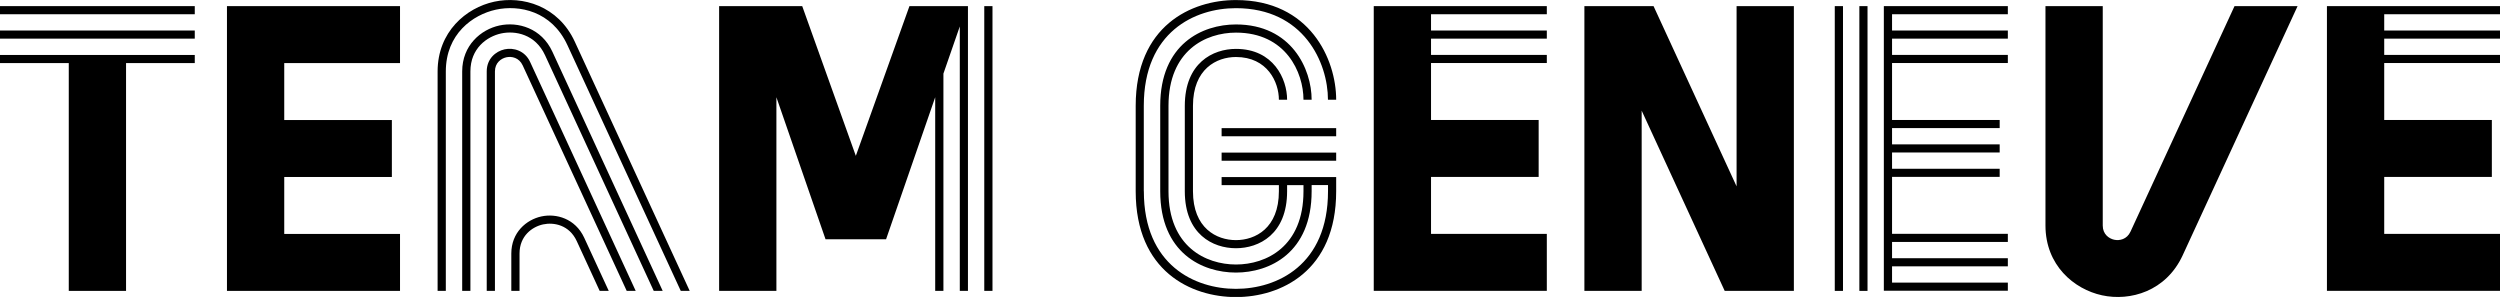 <?xml version="1.0" encoding="UTF-8"?>
<svg xmlns="http://www.w3.org/2000/svg" width="362" height="43" viewBox="0 0 362 43" fill="none">
  <g clip-path="url(#clip0_120_938)">
    <path d="M116.161 0.887L123.924 22.567L131.688 0.887H140.159V42.121H138.978V3.828L136.607 10.66V42.113H135.417V14.08L128.305 34.641H119.536L112.423 14.08V42.121H104.129V0.887H116.153H116.161ZM143.712 0.887V42.121H142.522V0.887H143.712Z" fill="black"></path>
    <path d="M28.202 2.062H0V0.887H28.202V2.062ZM28.202 5.594H0V4.419H28.202V5.594ZM28.202 9.134H18.252V42.121H9.958V9.134H0V7.959H28.202V9.134Z" fill="black"></path>
    <path d="M57.923 9.134H41.158V17.381H56.742V25.627H41.158V33.874H57.923V42.121H32.864V0.887H57.923V9.134Z" fill="black"></path>
    <path d="M98.575 42.121L82.163 6.537C79.881 1.582 75.163 0.671 71.812 1.398C68.468 2.126 64.554 4.907 64.554 10.356V42.121H63.365V10.356C63.365 4.603 67.48 1.135 71.555 0.248C75.629 -0.639 80.821 0.815 83.232 6.041L99.869 42.121H98.567H98.575Z" fill="black"></path>
    <path d="M86.833 42.121L83.514 34.913C82.437 32.58 80.219 32.156 78.643 32.492C77.068 32.835 75.228 34.146 75.228 36.711V42.113H74.038V36.711C74.038 33.65 76.224 31.812 78.386 31.341C80.548 30.869 83.305 31.645 84.591 34.418L88.143 42.113H86.841L86.833 42.121Z" fill="black"></path>
    <path d="M90.747 42.121L75.686 9.469C75.163 8.335 74.086 8.127 73.323 8.295C72.559 8.463 71.667 9.094 71.667 10.34V42.121H70.478V10.34C70.478 8.518 71.78 7.424 73.066 7.144C74.351 6.864 75.999 7.32 76.763 8.974L92.049 42.121H90.747Z" fill="black"></path>
    <path d="M94.661 42.121L78.924 7.999C77.518 4.954 74.625 4.403 72.567 4.843C70.51 5.29 68.115 7 68.115 10.341V42.113H66.925V10.348C66.925 6.561 69.634 4.275 72.31 3.692C74.994 3.109 78.41 4.059 79.993 7.504L95.955 42.113H94.653L94.661 42.121Z" fill="black"></path>
    <path d="M165.629 27.689C165.629 38.413 173.031 41.825 178.963 41.825C184.894 41.825 192.296 38.405 192.296 27.689V26.802H189.925V27.689C189.925 36.639 183.825 39.468 178.963 39.468C174.1 39.468 168 36.639 168 27.689V15.319C168 6.369 174.1 3.54 178.963 3.54C187.024 3.54 189.925 10.021 189.925 14.44H188.744C188.744 10.492 186.196 4.723 178.971 4.723C174.59 4.723 169.198 7.312 169.198 15.327V27.697C169.198 35.712 174.59 38.301 178.971 38.301C183.351 38.301 188.744 35.712 188.744 27.697V26.81H186.373V27.697C186.373 33.938 182.282 35.944 178.963 35.944C175.643 35.944 171.56 33.938 171.56 27.697V15.327C171.56 9.086 175.651 7.08 178.963 7.08C184.412 7.08 186.373 11.443 186.373 14.44H185.183C185.183 11.907 183.528 8.255 178.963 8.255C176.182 8.255 172.742 9.965 172.742 15.327V27.697C172.742 33.059 176.174 34.769 178.963 34.769C181.751 34.769 185.183 33.059 185.183 27.697V26.81H176.889V25.635H193.478V27.697C193.478 39.3 185.416 43.016 178.963 43.016C172.509 43.016 164.448 39.308 164.448 27.697V15.327C164.448 3.724 172.509 0.008 178.963 0.008C189.684 0.008 193.478 8.606 193.478 14.44H192.288C192.288 9.078 188.792 1.183 178.955 1.183C173.031 1.183 165.621 4.603 165.621 15.319V27.689H165.629ZM193.478 19.73H176.889V18.555H193.478V19.73ZM193.478 23.27H176.889V22.095H193.478V23.27Z" fill="black"></path>
    <path d="M229.42 42.121V0.887H239.434L251.457 26.986V0.887H259.752V42.121H249.737L237.714 16.022V42.121H229.42Z" fill="black"></path>
    <path d="M265.675 42.121V0.887H266.865V42.121H265.675ZM269.236 42.121V0.887H270.417V42.121H269.236ZM290.735 2.062H273.969V4.419H290.735V5.594H273.969V7.951H290.735V9.126H273.969V17.373H289.553V18.547H273.969V20.905H289.553V22.079H273.969V24.437H289.553V25.611H273.969V33.858H290.735V35.033H273.969V37.39H290.735V38.565H273.969V40.922H290.735V42.097H272.78V0.887H290.735V2.062Z" fill="black"></path>
    <path d="M362 2.062H345.235V4.419H362V5.594H345.235V7.951H362V9.126H345.235V17.373H360.819V25.619H345.235V33.866H362V42.113H336.94V0.887H362V2.062Z" fill="black"></path>
    <path d="M223.979 2.062H207.213V4.419H223.979V5.594H207.213V7.951H223.979V9.126H207.213V17.373H222.797V25.619H207.213V33.866H223.979V42.113H198.919V0.887H223.979V2.062Z" fill="black"></path>
    <path d="M296.184 0.887V32.652C296.184 38.405 300.299 41.873 304.374 42.76C308.449 43.647 313.641 42.193 316.052 36.967L332.689 0.887H323.558L308.497 33.539C307.974 34.673 306.897 34.881 306.134 34.713C305.37 34.545 304.478 33.914 304.478 32.667V0.887H296.184Z" fill="black"></path>
  </g>
  <defs>
    <clipPath id="clip0_120_938">
      <rect width="362" height="43" fill="white"></rect>
    </clipPath>
  </defs>
</svg>
